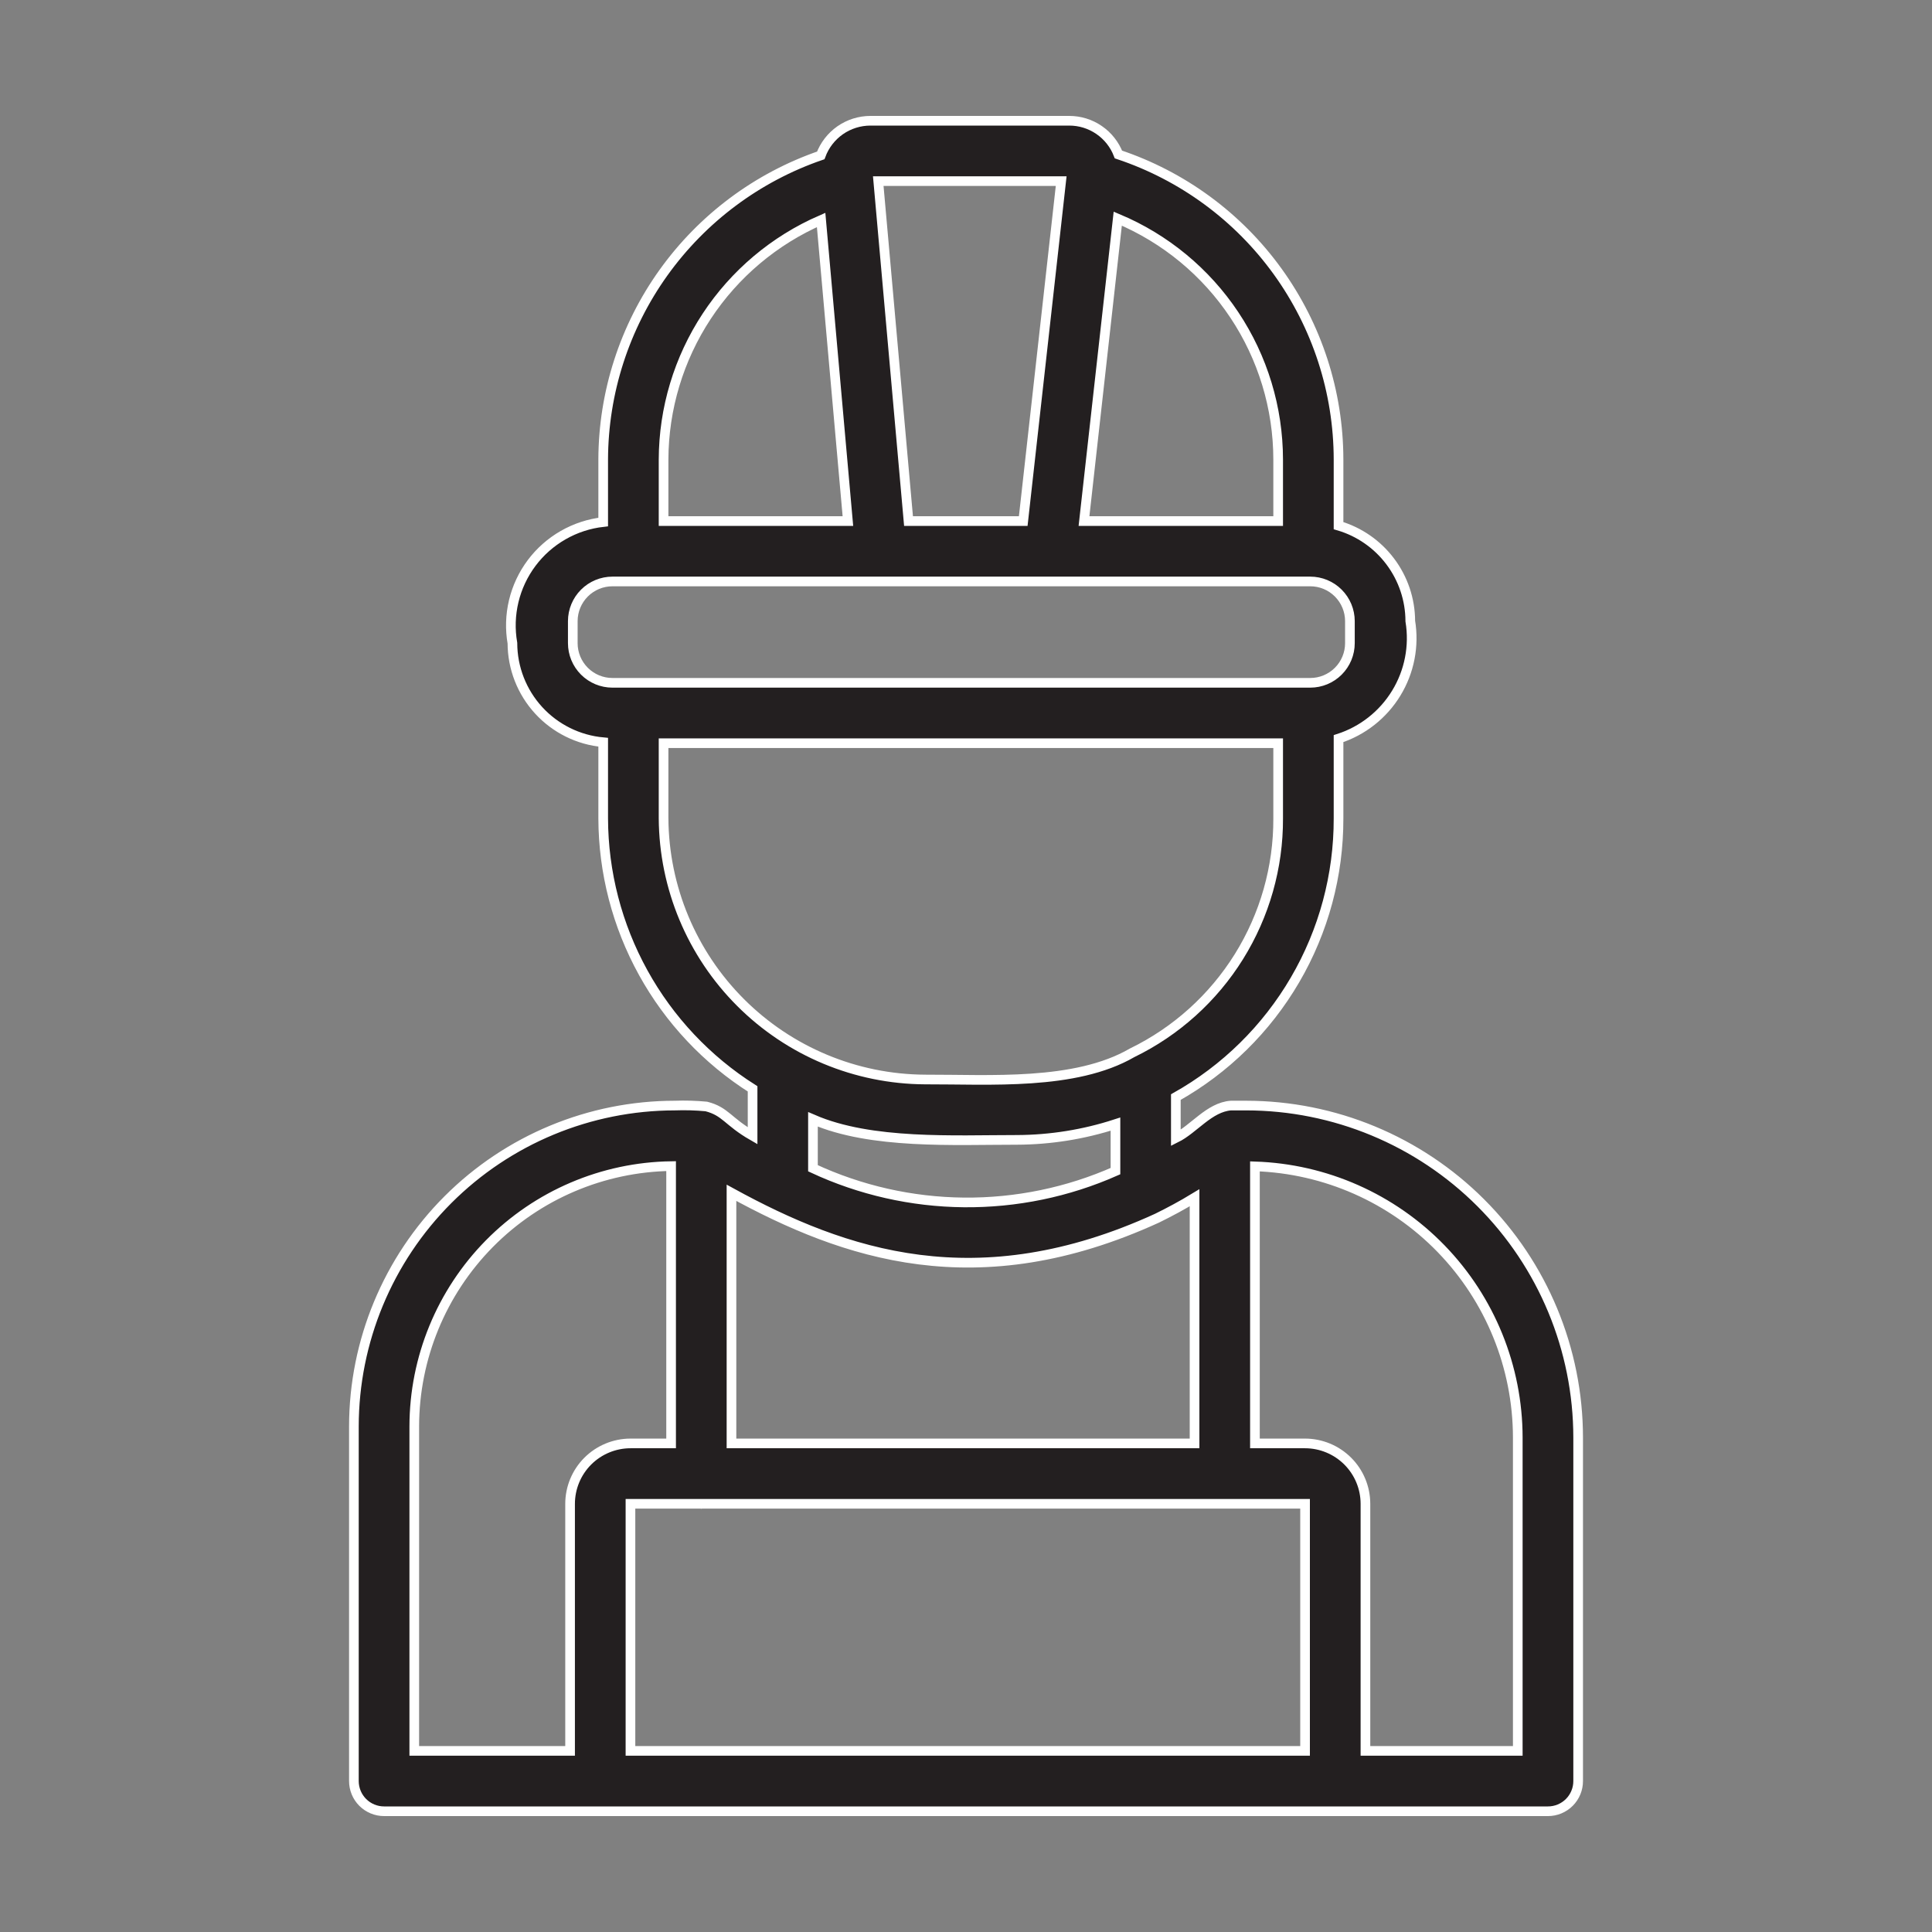 <svg width="80" height="80" viewBox="0 0 80 80" fill="none" xmlns="http://www.w3.org/2000/svg">
<rect x="0" y="0" width="80" height="80" fill="#808080" stroke="none"/>
<path d="M51.605 45.779H50.969C50.071 45.848 49.439 46.751 48.689 47.122L48.689 45.428C50.737 44.278 52.441 42.602 53.625 40.573C54.81 38.545 55.431 36.237 55.426 33.888V30.585C56.422 30.264 57.27 29.596 57.815 28.703C58.361 27.81 58.567 26.75 58.397 25.718C58.394 24.827 58.103 23.961 57.567 23.249C57.032 22.537 56.281 22.017 55.426 21.766V19.025C55.422 16.23 54.54 13.508 52.905 11.242C51.269 8.975 48.963 7.281 46.312 6.397C46.153 5.985 45.873 5.631 45.509 5.382C45.145 5.132 44.714 4.999 44.272 5H36.044C35.595 5 35.157 5.138 34.789 5.394C34.422 5.651 34.141 6.014 33.986 6.435C31.363 7.338 29.087 9.036 27.472 11.292C25.858 13.548 24.986 16.251 24.977 19.025V21.616C24.393 21.682 23.829 21.866 23.32 22.158C22.81 22.45 22.366 22.842 22.014 23.312C21.662 23.782 21.41 24.319 21.273 24.89C21.136 25.461 21.117 26.054 21.218 26.632C21.221 27.661 21.608 28.652 22.303 29.411C22.998 30.17 23.952 30.642 24.977 30.735V33.888C24.984 36.124 25.554 38.322 26.636 40.28C27.717 42.237 29.274 43.891 31.163 45.087V47.03C30.128 46.435 30.049 46.022 29.248 45.817C28.813 45.776 28.376 45.763 27.939 45.779C24.417 45.783 21.04 47.184 18.55 49.674C16.059 52.165 14.658 55.542 14.654 59.064V73.75C14.654 73.914 14.687 74.077 14.749 74.228C14.812 74.38 14.904 74.518 15.02 74.634C15.136 74.75 15.274 74.842 15.426 74.905C15.578 74.968 15.74 75 15.904 75C15.904 75 58.18 74.999 64.098 75C64.262 75 64.424 74.968 64.576 74.905C64.728 74.842 64.866 74.75 64.982 74.634C65.098 74.518 65.19 74.38 65.253 74.228C65.316 74.077 65.348 73.914 65.348 73.75V59.522C65.344 55.878 63.895 52.385 61.318 49.808C58.742 47.232 55.248 45.783 51.605 45.779ZM30.289 59.769V49.391C34.972 51.956 40.46 53.852 47.912 50.442C48.429 50.188 48.943 49.912 49.464 49.596V59.769H30.289ZM52.926 19.025V21.577H44.886L46.284 9.053C48.249 9.878 49.928 11.263 51.109 13.037C52.291 14.811 52.923 16.893 52.926 19.025ZM43.941 7.5L42.37 21.577H37.62L36.367 7.5H43.941ZM34.001 9.108L35.11 21.577H27.477V19.025C27.484 16.917 28.105 14.857 29.263 13.096C30.422 11.335 32.068 9.949 34.001 9.108ZM23.718 26.632V25.718C23.719 25.283 23.892 24.866 24.2 24.558C24.508 24.25 24.925 24.077 25.36 24.077H54.255C54.69 24.077 55.108 24.25 55.415 24.558C55.723 24.866 55.896 25.283 55.897 25.718V26.632C55.897 27.067 55.724 27.485 55.416 27.793C55.108 28.101 54.691 28.274 54.255 28.274H25.36C24.924 28.274 24.507 28.101 24.199 27.793C23.891 27.485 23.718 27.067 23.718 26.632ZM27.477 33.888V30.774H52.926V33.888C52.934 35.911 52.37 37.895 51.301 39.612C50.231 41.329 48.699 42.709 46.88 43.594C44.518 44.963 40.961 44.691 38.3 44.7C35.437 44.684 32.695 43.54 30.669 41.516C28.643 39.492 27.496 36.752 27.477 33.888ZM33.663 46.35C36.074 47.395 39.517 47.199 42.114 47.2C43.498 47.194 44.873 46.974 46.189 46.547V48.494C44.213 49.369 42.073 49.81 39.913 49.79C37.753 49.769 35.622 49.287 33.663 48.375V46.35ZM17.154 59.064C17.158 56.231 18.275 53.514 20.265 51.497C22.254 49.481 24.957 48.328 27.789 48.286V59.769H26.106C25.443 59.77 24.808 60.034 24.339 60.502C23.87 60.971 23.607 61.606 23.606 62.269V72.5H17.154V59.064ZM26.106 72.5V62.269H29.009C29.029 62.276 29.05 62.276 29.069 62.269C31.258 62.269 52.55 62.27 54.04 62.269V72.5H26.106ZM62.848 72.5H56.54V62.269C56.539 61.606 56.276 60.971 55.807 60.502C55.338 60.034 54.703 59.77 54.04 59.769H51.964V48.297C54.879 48.392 57.644 49.615 59.675 51.709C61.705 53.803 62.843 56.605 62.848 59.522L62.848 72.5Z" fill="#231F20" stroke="white" stroke-width="0.4"/>
</svg>
